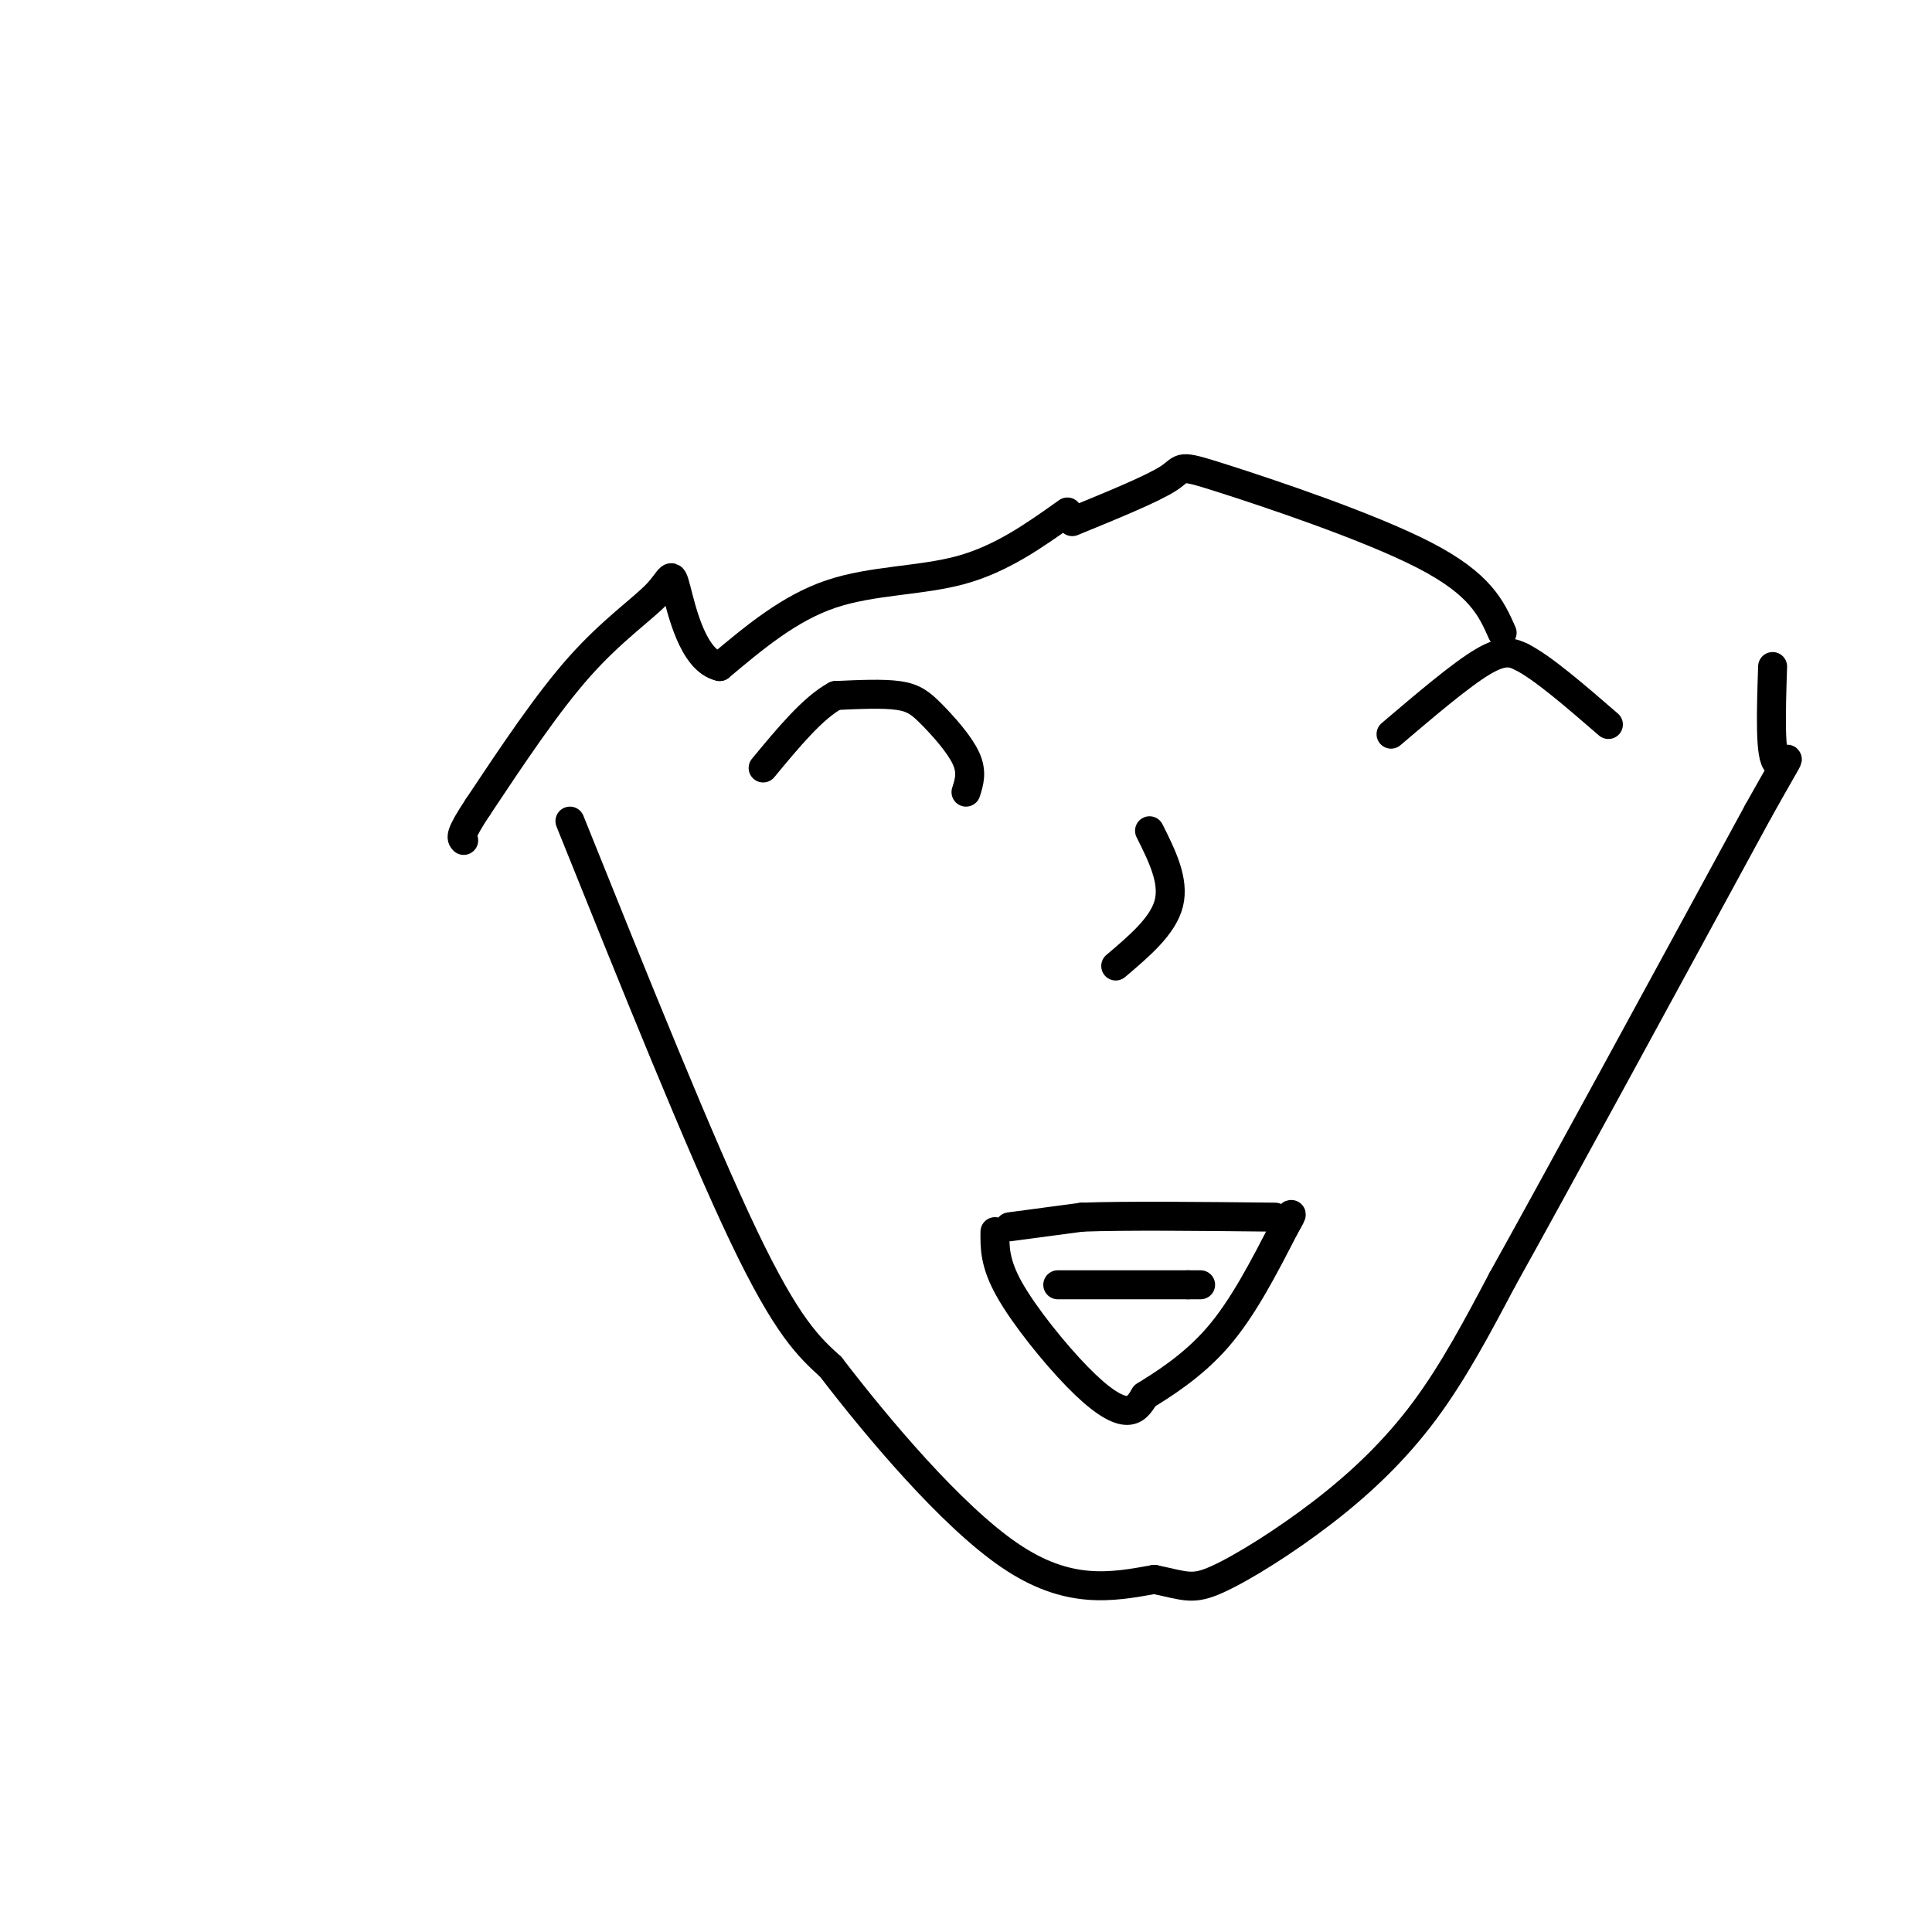 <svg viewBox='0 0 400 400' version='1.1' xmlns='http://www.w3.org/2000/svg' xmlns:xlink='http://www.w3.org/1999/xlink'><g fill='none' stroke='#000000' stroke-width='6' stroke-linecap='round' stroke-linejoin='round'><path d='M118,170c13.500,33.583 27.000,67.167 36,86c9.000,18.833 13.500,22.917 18,27'/><path d='M172,283c9.689,12.644 24.911,30.756 37,39c12.089,8.244 21.044,6.622 30,5'/><path d='M239,327c6.536,1.373 7.876,2.306 13,0c5.124,-2.306 14.033,-7.852 22,-14c7.967,-6.148 14.990,-12.900 21,-21c6.010,-8.100 11.005,-17.550 16,-27'/><path d='M311,265c11.500,-20.667 32.250,-58.833 53,-97'/><path d='M364,168c9.178,-16.422 5.622,-8.978 4,-10c-1.622,-1.022 -1.311,-10.511 -1,-20'/><path d='M209,254c0.000,0.000 15.000,-2.000 15,-2'/><path d='M224,252c9.167,-0.333 24.583,-0.167 40,0'/><path d='M206,255c-0.042,3.262 -0.083,6.524 3,12c3.083,5.476 9.292,13.167 14,18c4.708,4.833 7.917,6.810 10,7c2.083,0.190 3.042,-1.405 4,-3'/><path d='M237,289c3.333,-2.111 9.667,-5.889 15,-12c5.333,-6.111 9.667,-14.556 14,-23'/><path d='M266,254c2.333,-4.000 1.167,-2.500 0,-1'/><path d='M219,266c0.000,0.000 27.000,0.000 27,0'/><path d='M246,266c4.500,0.000 2.250,0.000 0,0'/><path d='M238,172c2.583,5.167 5.167,10.333 4,15c-1.167,4.667 -6.083,8.833 -11,13'/><path d='M200,164c0.661,-2.060 1.321,-4.119 0,-7c-1.321,-2.881 -4.625,-6.583 -7,-9c-2.375,-2.417 -3.821,-3.548 -7,-4c-3.179,-0.452 -8.089,-0.226 -13,0'/><path d='M173,144c-4.667,2.500 -9.833,8.750 -15,15'/><path d='M288,152c7.250,-6.167 14.500,-12.333 19,-15c4.500,-2.667 6.250,-1.833 8,-1'/><path d='M315,136c4.333,2.167 11.167,8.083 18,14'/><path d='M221,106c-6.800,4.844 -13.600,9.689 -22,12c-8.400,2.311 -18.400,2.089 -27,5c-8.600,2.911 -15.800,8.956 -23,15'/><path d='M149,138c-5.542,-1.217 -7.898,-11.759 -9,-16c-1.102,-4.241 -0.951,-2.180 -4,1c-3.049,3.180 -9.300,7.480 -16,15c-6.700,7.520 -13.850,18.260 -21,29'/><path d='M99,167c-4.000,6.000 -3.500,6.500 -3,7'/><path d='M222,108c8.363,-3.423 16.726,-6.845 20,-9c3.274,-2.155 1.458,-3.042 11,0c9.542,3.042 30.440,10.012 42,16c11.560,5.988 13.780,10.994 16,16'/></g>
</svg>